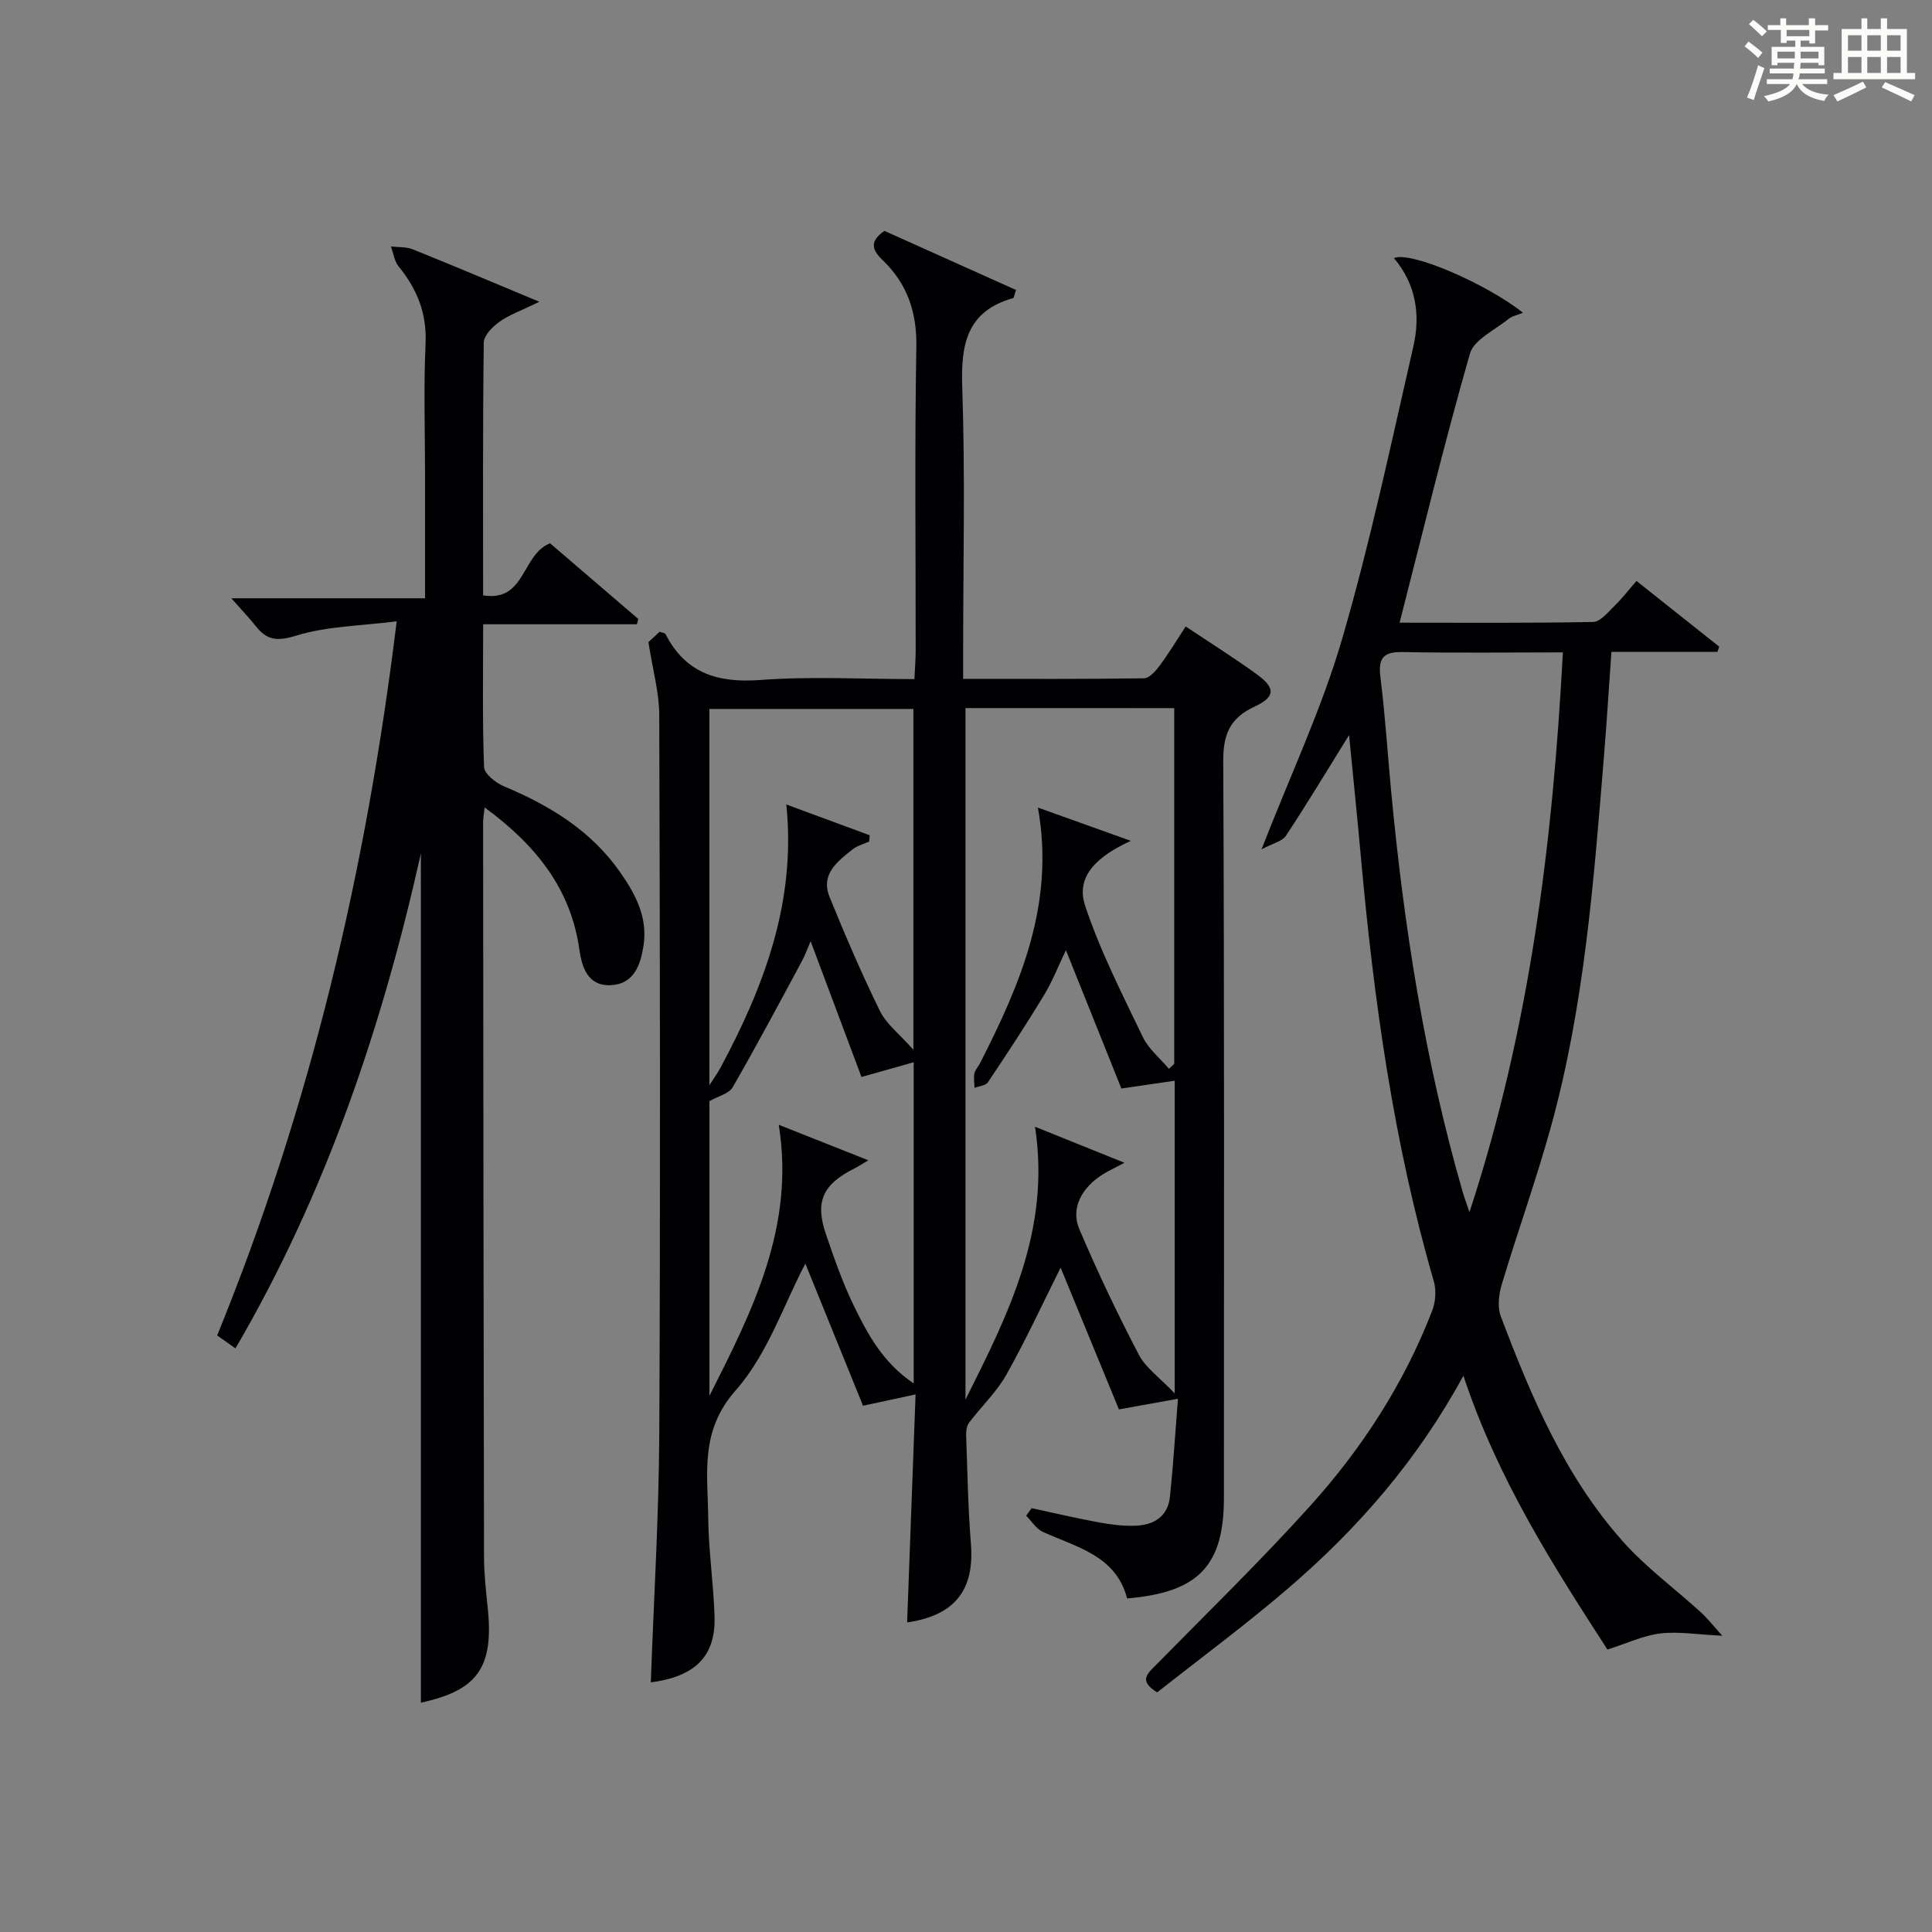 <?xml version="1.0" encoding="utf-8"?>
<svg version="1.1" id="漢_ZDIC_典" xmlns="http://www.w3.org/2000/svg" xmlns:xlink="http://www.w3.org/1999/xlink" x="0px" y="0px"
	 viewBox="0 0 400 400" style="enable-background:new 0 0 400 400;" xml:space="preserve">
<rect x="0" y="0" width="400" height="400" fill="#808080" stroke="none"/>
<style type="text/css">
	.st1{fill:#010104;}
	.st0{fill:#fbfcfa;}
</style>
<g>
	<path class="st0" d="M361.2,9.6l0.8-1c0.9,0.7,1.9,1.4,2.9,2.3L364,12C363,11,362,10.2,361.2,9.6z M361.7,20.2
		c0.9-2.1,1.6-4.3,2.3-6.7c0.4,0.2,0.8,0.4,1.3,0.6c-0.7,2.1-1.5,4.3-2.2,6.6L361.7,20.2z M362.1,5l0.9-0.9c1,0.8,2,1.6,2.8,2.4
		l-1,1C363.9,6.6,363,5.8,362.1,5z M374.6,3.8h1.2v1.4h2.7v1.1h-2.7v2.7h-1.2V8.4h-1.8v1.3h4.9v3.8h-1.2v-0.5h-3.7
		c0,0.4-0.1,0.9-0.1,1.2h5.1v1h-5.2c0,0.5-0.1,0.9-0.3,1.2h6v1h-5.2c1.1,1.3,2.9,2,5.5,2.2c-0.4,0.4-0.7,0.8-0.9,1.3
		c-2.9-0.5-4.8-1.6-5.7-3.5H372c-0.8,1.7-2.7,2.9-5.9,3.6c-0.2-0.4-0.6-0.8-0.9-1.1c2.8-0.6,4.6-1.4,5.4-2.5h-4.8v-1h5.3
		c0.1-0.3,0.2-0.7,0.2-1.2h-4.9v-1h5c0-0.4,0-0.8,0.1-1.2H368v0.5h-1.2V9.7h4.9V8.4h-1.8v0.5h-1.2V6.2H366V5.2h2.6V3.8h1.2v1.4h4.7
		V3.8z M368,12.1h3.6c0-0.4,0-0.9,0-1.4H368V12.1z M369.9,7.5h4.7V6.2h-4.7V7.5z M376.5,10.7h-3.7c0,0.5,0,1,0,1.4h3.7V10.7z"/>
	<path class="st0" d="M385.3,3.8h1.3V6h2.8V3.8h1.3V6h4.1v9.1h1.7v1.3h-16.9v-1.3h1.7V6h4.1V3.8z M385.7,16.9l0.7,1.2
		c-1.8,0.9-3.8,1.9-6,2.9c-0.2-0.4-0.5-0.8-0.8-1.3C381.9,18.7,383.9,17.8,385.7,16.9z M382.6,10.5h2.8V7.3h-2.8V10.5z M382.6,15.1
		h2.8v-3.3h-2.8V15.1z M386.6,10.5h2.8V7.3h-2.8V10.5z M386.6,15.1h2.8v-3.3h-2.8V15.1z M390.3,17c2.1,0.9,4.1,1.8,6.1,2.7l-0.7,1.3
		c-2.2-1.1-4.2-2-6.1-2.9L390.3,17z M393.5,7.3h-2.8v3.2h2.8V7.3z M390.7,15.1h2.8v-3.3h-2.8V15.1z"/>
	
	<path class="st1" d="M187.81,335.91c0.58-15.64,1.14-30.87,1.75-47.21c-3.68,0.79-6.73,1.45-10.88,2.34c-3.97-9.79-8.12-20.01-11.94-29.42
		c-4.46,8.44-7.82,18.77-14.42,26.23c-7.49,8.47-5.78,17.29-5.69,26.4c0.07,6.79,1.09,13.57,1.31,20.37
		c0.26,8.26-3.96,12.48-13.2,13.7c0.62-17.28,1.68-34.54,1.76-51.81c0.24-49.49,0.14-98.97-0.01-148.46
		c-0.01-4.66-1.34-9.31-2.24-15.1c0.08-0.08,1.25-1.16,2.31-2.15c0.64,0.24,1.11,0.26,1.22,0.47c4.18,8.17,10.87,10.17,19.71,9.51
		c10.4-0.78,20.91-0.18,31.83-0.18c0.1-2.26,0.26-4.04,0.26-5.81c0.02-20.99-0.23-41.99,0.14-62.98c0.13-7.23-1.92-13.09-6.97-17.94
		c-2.34-2.25-2.67-3.96,0.36-6.07c9.04,4.06,18.17,8.17,27.25,12.24c-0.39,1.1-0.43,1.63-0.61,1.68
		c-9.59,2.72-10.84,9.54-10.53,18.45c0.63,18.14,0.19,36.32,0.19,54.48c0,1.78,0,3.57,0,5.9c12.91,0,25.19,0.07,37.47-0.12
		c1.11-0.02,2.42-1.55,3.25-2.66c1.87-2.52,3.49-5.22,5.35-8.07c5.11,3.41,10.04,6.5,14.73,9.91c3.92,2.84,3.86,4.68-0.51,6.71
		c-5.05,2.35-6.47,5.73-6.44,11.28c0.24,50.82,0.15,101.64,0.14,152.46c0,14.11-5.25,19.63-20.04,20.88
		c-2.31-8.86-10.39-10.58-17.43-13.77c-1.38-0.62-2.33-2.21-3.47-3.36c0.38-0.52,0.75-1.04,1.13-1.56c4.64,1,9.27,2.09,13.94,2.95
		c2.43,0.45,4.94,0.76,7.41,0.69c3.88-0.1,6.85-1.84,7.29-6.04c0.67-6.39,1.06-12.8,1.65-20.25c-4.25,0.76-7.54,1.35-12.22,2.2
		c-3.91-9.51-8.1-19.68-12.07-29.35c-3.57,7.13-7.11,14.82-11.24,22.18c-2.03,3.61-5.19,6.58-7.72,9.93
		c-0.5,0.66-0.63,1.76-0.6,2.65c0.27,7.48,0.39,14.97,0.99,22.43C201.77,329.11,197.79,334.45,187.81,335.91z M199.89,146.6
		c0,48.09,0,95.64,0,143.18c8.82-17.6,17.69-35.06,14.4-56.5c6.01,2.42,11.8,4.75,18.52,7.46c-2.21,1.17-3.37,1.71-4.45,2.38
		c-4.42,2.74-6.72,7.06-4.91,11.33c3.75,8.83,7.89,17.52,12.33,26.02c1.43,2.74,4.3,4.72,7.43,8.02c0-22.4,0-43.24,0-64.74
		c-3.64,0.53-6.83,1-11.04,1.62c-3.73-9.31-7.57-18.87-11.48-28.64c-1.54,3.2-2.8,6.45-4.58,9.38c-3.7,6.1-7.62,12.07-11.59,17.99
		c-0.46,0.68-1.81,0.76-2.75,1.12c-0.03-1-0.23-2.03-0.03-2.98c0.16-0.77,0.82-1.43,1.19-2.16c8.33-16.36,15.52-32.98,11.96-52.88
		c6.28,2.25,12.22,4.38,19.24,6.89c-6.71,3.07-11.51,7.18-9.48,13.37c3.09,9.38,7.67,18.28,11.95,27.23c1.2,2.5,3.58,4.42,5.42,6.61
		c0.36-0.35,0.72-0.69,1.09-1.04c0-24.5,0-49.01,0-73.65C228.54,146.6,214.41,146.6,199.89,146.6z M180.06,172.93
		c-0.04,0.43-0.07,0.86-0.11,1.3c-1.15,0.53-2.47,0.85-3.43,1.62c-3.14,2.51-6.68,5.16-4.76,9.87c3.24,7.97,6.64,15.89,10.43,23.61
		c1.33,2.71,4.04,4.75,6.92,8.02c0-24.61,0-47.61,0-70.57c-14.38,0-28.28,0-42.24,0c0,25.8,0,51.23,0,77.91
		c1.23-1.92,1.81-2.71,2.27-3.57c9.06-16.9,15.72-34.4,13.66-54.56C168.4,168.62,174.23,170.78,180.06,172.93z M189.17,286.42
		c0-22.36,0-43.99,0-66.49c-3.68,1.04-6.75,1.91-10.81,3.05c-3.44-9.18-6.93-18.5-10.53-28.11c-0.63,1.45-1.1,2.82-1.78,4.08
		c-4.72,8.75-9.39,17.54-14.35,26.15c-0.77,1.34-3,1.84-4.82,2.88c0,19.81,0,40.42,0,61.02c8.88-17.58,17.76-35.03,14.35-56.13
		c6.05,2.4,11.92,4.73,18.55,7.36c-1.53,0.9-2.2,1.35-2.9,1.7c-6.54,3.27-8.19,6.84-5.87,13.63c1.71,5.01,3.46,10.05,5.77,14.79
		C179.66,276.26,182.8,282.14,189.17,286.42z"/>
	<path class="st1" d="M82.13,128.63c-7.6,0.97-14.49,1.02-20.8,2.97c-3.93,1.22-6.06,0.97-8.38-1.97c-1.34-1.69-2.84-3.25-5.05-5.76
		c13.74,0,26.69,0,40.1,0c0-9.12,0-17.42,0-25.71c0-9-0.31-18.01,0.11-26.99c0.29-6.27-1.75-11.32-5.58-16.01
		c-0.89-1.09-1.08-2.74-1.59-4.13c1.51,0.18,3.15,0.04,4.52,0.59c8.28,3.33,16.5,6.81,26.21,10.86c-3.76,1.83-6.23,2.69-8.28,4.15
		c-1.42,1.01-3.21,2.82-3.23,4.3c-0.22,17.31-0.14,34.62-0.14,52.33c8.83,1.43,7.91-8.4,13.86-10.78
		c5.79,4.97,12.03,10.32,18.27,15.67c-0.1,0.37-0.19,0.73-0.29,1.1c-10.45,0-20.9,0-31.83,0c0,10.33-0.17,19.95,0.19,29.56
		c0.05,1.41,2.43,3.28,4.12,3.99c9.53,4,18.05,9.16,24.12,17.87c3.25,4.67,5.7,9.43,4.75,15.27c-0.64,3.97-2.01,7.8-6.74,8.03
		c-4.77,0.23-6-3.72-6.52-7.38c-1.8-12.77-9.16-21.73-19.61-29.42c-0.14,1.32-0.32,2.22-0.32,3.12
		c0.04,50.66,0.09,101.32,0.19,151.98c0.01,3.48,0.38,6.97,0.75,10.44c1.34,12.52-2.08,17.27-13.82,19.81c0-58.74,0-117.61,0-175.83
		c-7.89,35.36-19.51,70.16-38.39,102.48c-1.45-1.02-2.63-1.86-3.79-2.68C64.2,229.29,75.81,180.43,82.13,128.63z"/>
	<path class="st1" d="M279.31,152.19c-4.59,7.4-8.69,14.21-13.07,20.84c-0.78,1.18-2.75,1.58-5.06,2.82c6.03-15.48,12.45-29.07,16.62-43.32
		c5.85-20.02,10.17-40.5,14.83-60.85c1.48-6.46,0.55-12.86-4.04-18.24c3.42-1.53,19.17,5.31,26.73,11.31
		c-1.2,0.5-2.27,0.69-3.01,1.29c-2.81,2.3-7.14,4.26-7.98,7.19c-5.25,18.3-9.72,36.82-14.56,55.69c13.19,0,26.63,0.11,40.06-0.15
		c1.52-0.03,3.12-2.06,4.48-3.38c1.53-1.48,2.83-3.19,4.51-5.11c5.84,4.64,11.48,9.13,17.13,13.61c-0.13,0.36-0.25,0.71-0.38,1.07
		c-7.2,0-14.4,0-21.94,0c-0.53,7.45-0.96,14.38-1.52,21.29c-2.13,25.99-4.06,52.03-11.08,77.3c-3.02,10.87-6.84,21.51-10.09,32.32
		c-0.62,2.07-0.95,4.7-0.23,6.62c6.3,16.69,13.26,33.14,25.29,46.65c4.82,5.41,10.79,9.79,16.18,14.7c1.29,1.17,2.37,2.57,4.41,4.82
		c-5.41-0.26-9.21-0.92-12.87-0.47c-3.5,0.43-6.86,2.04-10.92,3.33c-11.15-17.25-22.69-35.2-29.82-56.69
		c-9.62,17.67-21.97,31.73-36.28,44.02c-8.8,7.56-18.17,14.47-27.12,21.54c-3.88-2.39-2.05-3.85-0.28-5.64
		c10.73-10.92,21.72-21.61,31.96-32.97c10.74-11.91,19.43-25.33,25.25-40.39c0.71-1.83,0.89-4.26,0.34-6.13
		c-8.32-28.67-12.4-58.06-15.08-87.69C281.03,169.33,280.18,161.12,279.31,152.19z M323.58,135.07c-11.38,0-22.32,0.14-33.26-0.07
		c-4.23-0.08-4.98,1.55-4.5,5.39c0.97,7.74,1.46,15.54,2.19,23.31c2.65,28.12,6.98,55.94,14.84,83.13c0.32,1.11,0.73,2.19,1.39,4.13
		C316.76,212.77,321.48,174.43,323.58,135.07z"/>
	
	
	
	
</g>
</svg>
